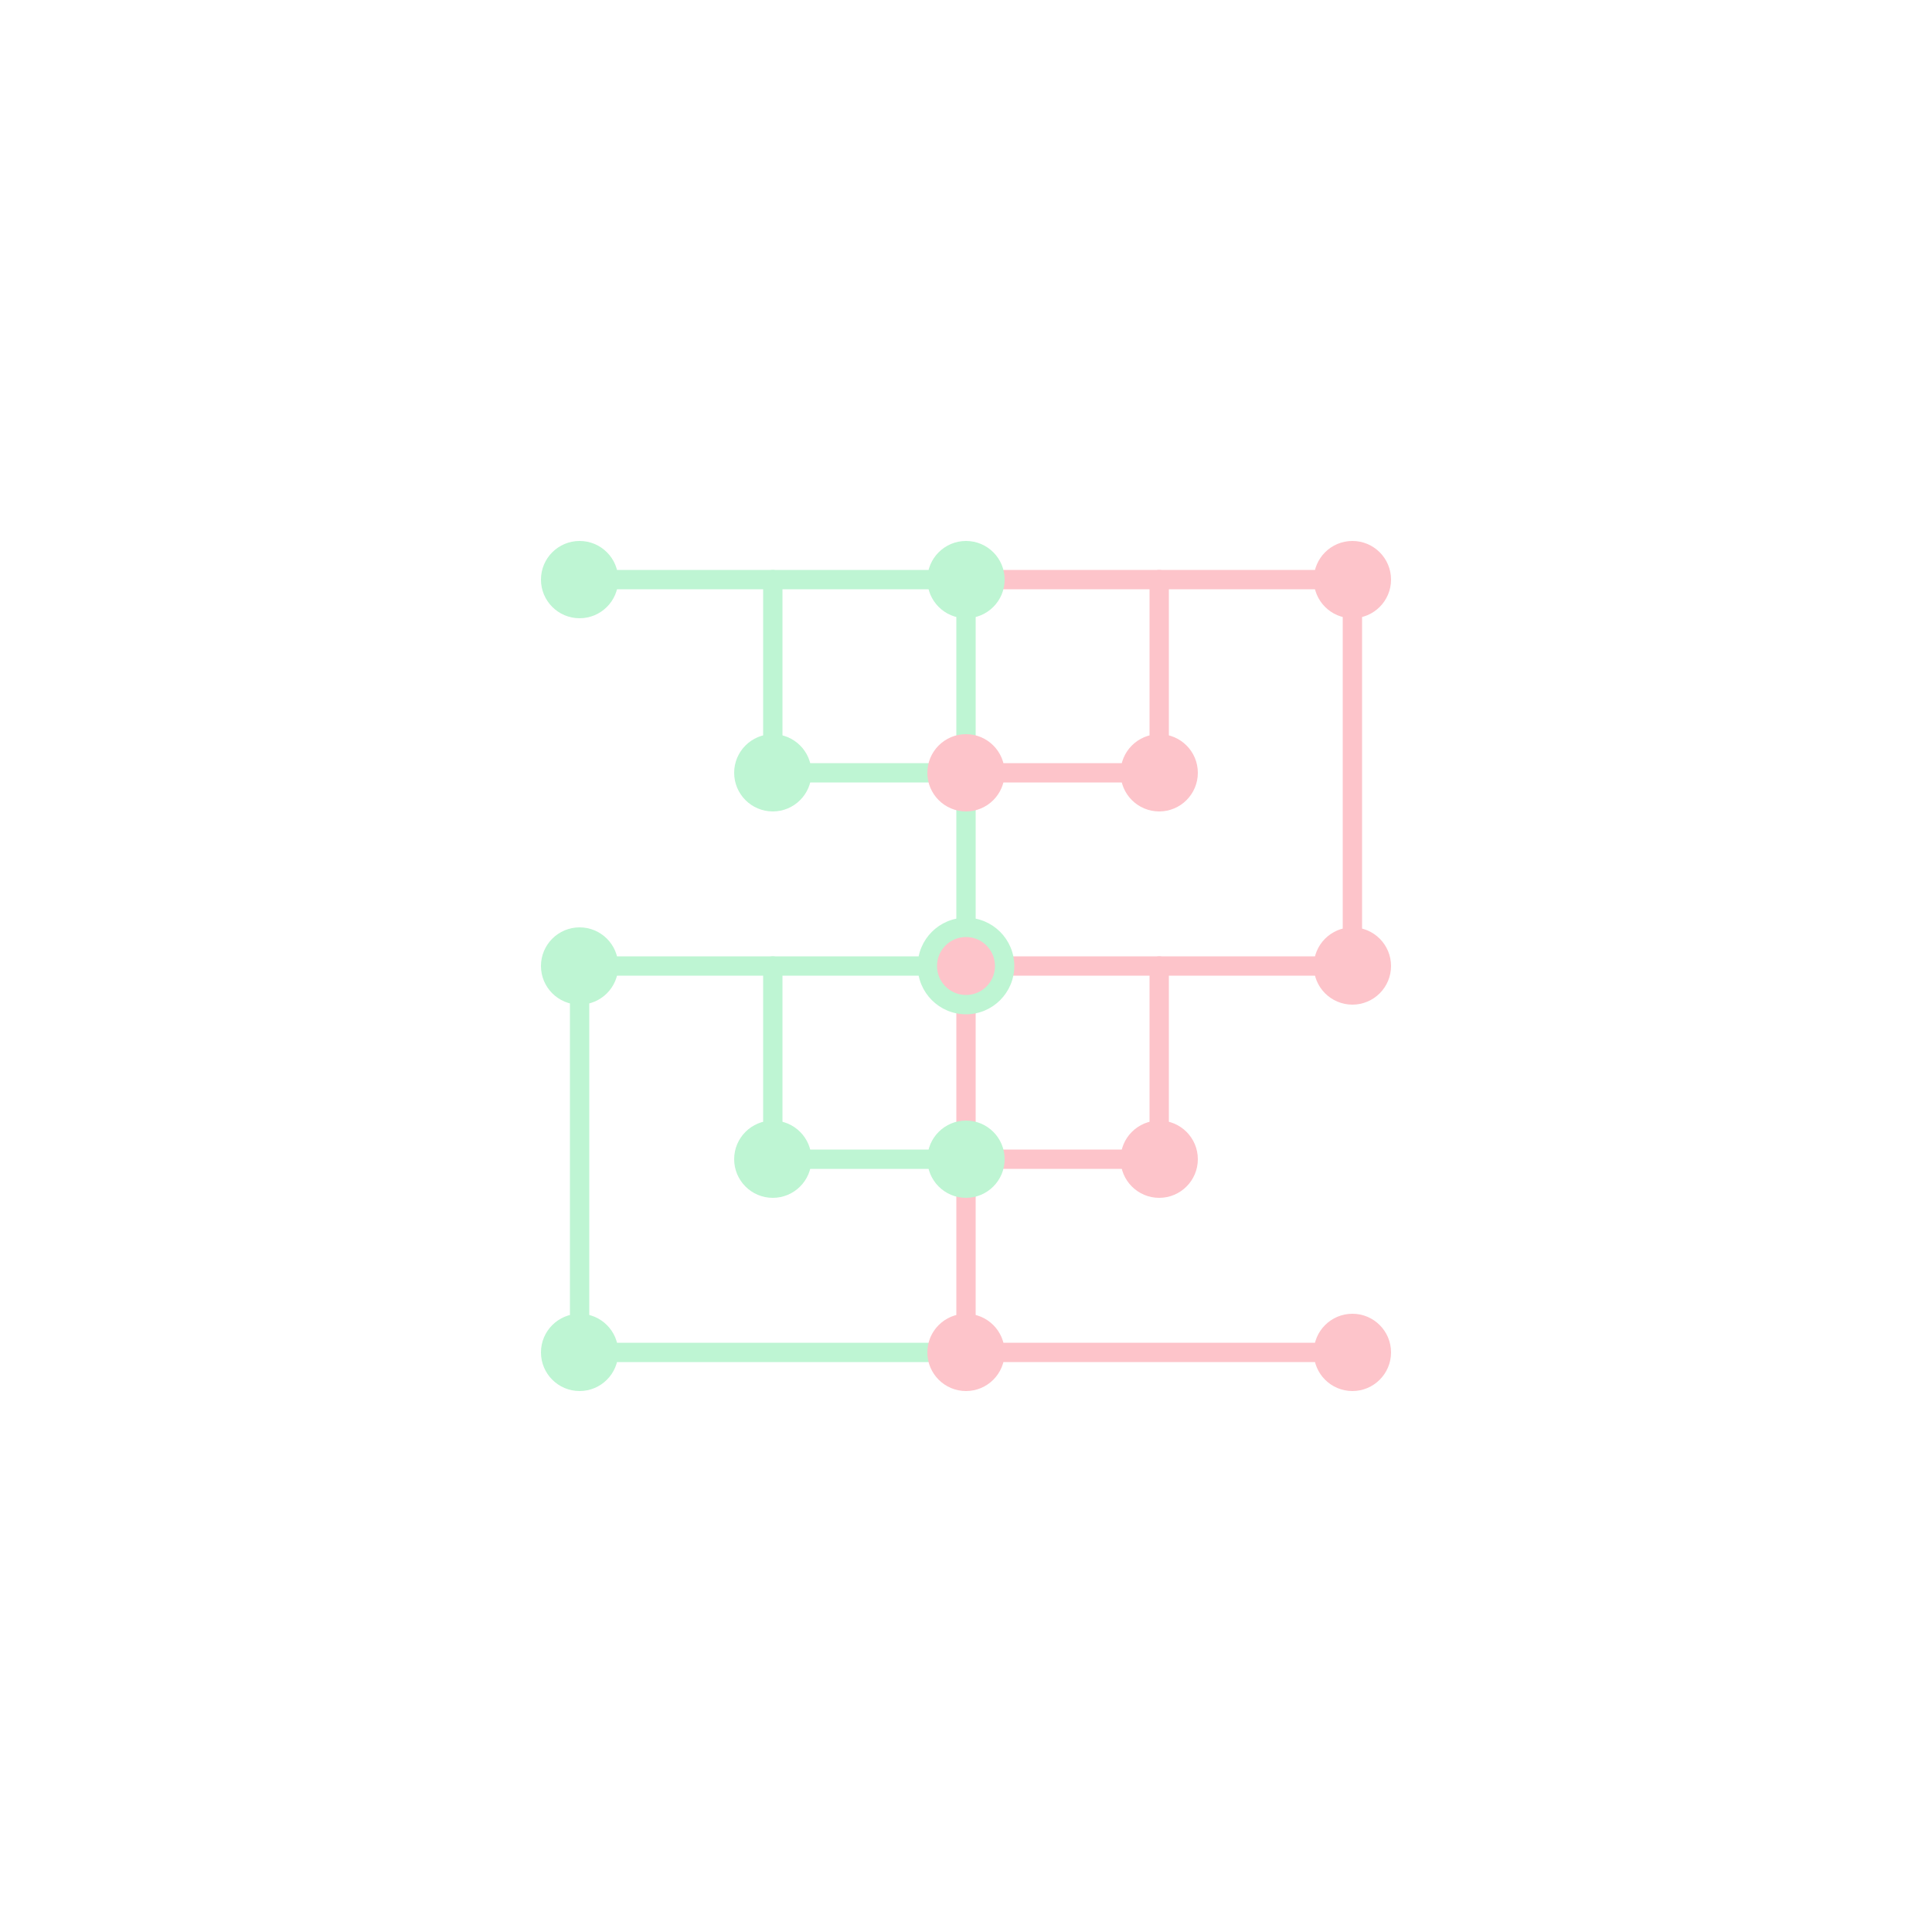 <svg viewBox="0 0 200 200" xmlns="http://www.w3.org/2000/svg">
  <line x1="60" y1="60" x2="100" y2="60" stroke="rgb(190,245,211)" stroke-width="2" stroke-linecap="round"/>
  <line x1="100" y1="60" x2="100" y2="100" stroke="rgb(190,245,211)" stroke-width="2" stroke-linecap="round"/>
  <line x1="100" y1="100" x2="60" y2="100" stroke="rgb(190,245,211)" stroke-width="2" stroke-linecap="round"/>
  <line x1="60" y1="100" x2="60" y2="140" stroke="rgb(190,245,211)" stroke-width="2" stroke-linecap="round"/>
  <line x1="60" y1="140" x2="100" y2="140" stroke="rgb(190,245,211)" stroke-width="2" stroke-linecap="round"/>
  
  <line x1="100" y1="60" x2="140" y2="60" stroke="rgb(253,196,202)" stroke-width="2" stroke-linecap="round"/>
  <line x1="140" y1="60" x2="140" y2="100" stroke="rgb(253,196,202)" stroke-width="2" stroke-linecap="round"/>
  <line x1="140" y1="100" x2="100" y2="100" stroke="rgb(253,196,202)" stroke-width="2" stroke-linecap="round"/>
  <line x1="100" y1="100" x2="100" y2="140" stroke="rgb(253,196,202)" stroke-width="2" stroke-linecap="round"/>
  <line x1="100" y1="140" x2="140" y2="140" stroke="rgb(253,196,202)" stroke-width="2" stroke-linecap="round"/>
  
  <line x1="80" y1="60" x2="80" y2="80" stroke="rgb(190,245,211)" stroke-width="2" stroke-linecap="round"/>
  <line x1="80" y1="80" x2="100" y2="80" stroke="rgb(190,245,211)" stroke-width="2" stroke-linecap="round"/>
  <line x1="80" y1="100" x2="80" y2="120" stroke="rgb(190,245,211)" stroke-width="2" stroke-linecap="round"/>
  <line x1="80" y1="120" x2="100" y2="120" stroke="rgb(190,245,211)" stroke-width="2" stroke-linecap="round"/>
  
  <line x1="120" y1="60" x2="120" y2="80" stroke="rgb(253,196,202)" stroke-width="2" stroke-linecap="round"/>
  <line x1="120" y1="80" x2="100" y2="80" stroke="rgb(253,196,202)" stroke-width="2" stroke-linecap="round"/>
  <line x1="120" y1="100" x2="120" y2="120" stroke="rgb(253,196,202)" stroke-width="2" stroke-linecap="round"/>
  <line x1="120" y1="120" x2="100" y2="120" stroke="rgb(253,196,202)" stroke-width="2" stroke-linecap="round"/>
  
  <circle cx="60" cy="60" r="4" fill="rgb(190,245,211)"/>
  <circle cx="100" cy="60" r="4" fill="rgb(190,245,211)"/>
  <circle cx="60" cy="100" r="4" fill="rgb(190,245,211)"/>
  <circle cx="60" cy="140" r="4" fill="rgb(190,245,211)"/>
  <circle cx="80" cy="80" r="4" fill="rgb(190,245,211)"/>
  <circle cx="80" cy="120" r="4" fill="rgb(190,245,211)"/>
  
  <circle cx="140" cy="60" r="4" fill="rgb(253,196,202)"/>
  <circle cx="140" cy="100" r="4" fill="rgb(253,196,202)"/>
  <circle cx="140" cy="140" r="4" fill="rgb(253,196,202)"/>
  <circle cx="120" cy="80" r="4" fill="rgb(253,196,202)"/>
  <circle cx="120" cy="120" r="4" fill="rgb(253,196,202)"/>
  
  <circle cx="100" cy="100" r="5" fill="rgb(190,245,211)"/>
  <circle cx="100" cy="100" r="3" fill="rgb(253,196,202)"/>
  <circle cx="100" cy="80" r="4" fill="rgb(253,196,202)"/>
  <circle cx="100" cy="120" r="4" fill="rgb(190,245,211)"/>
  <circle cx="100" cy="140" r="4" fill="rgb(253,196,202)"/>
</svg>